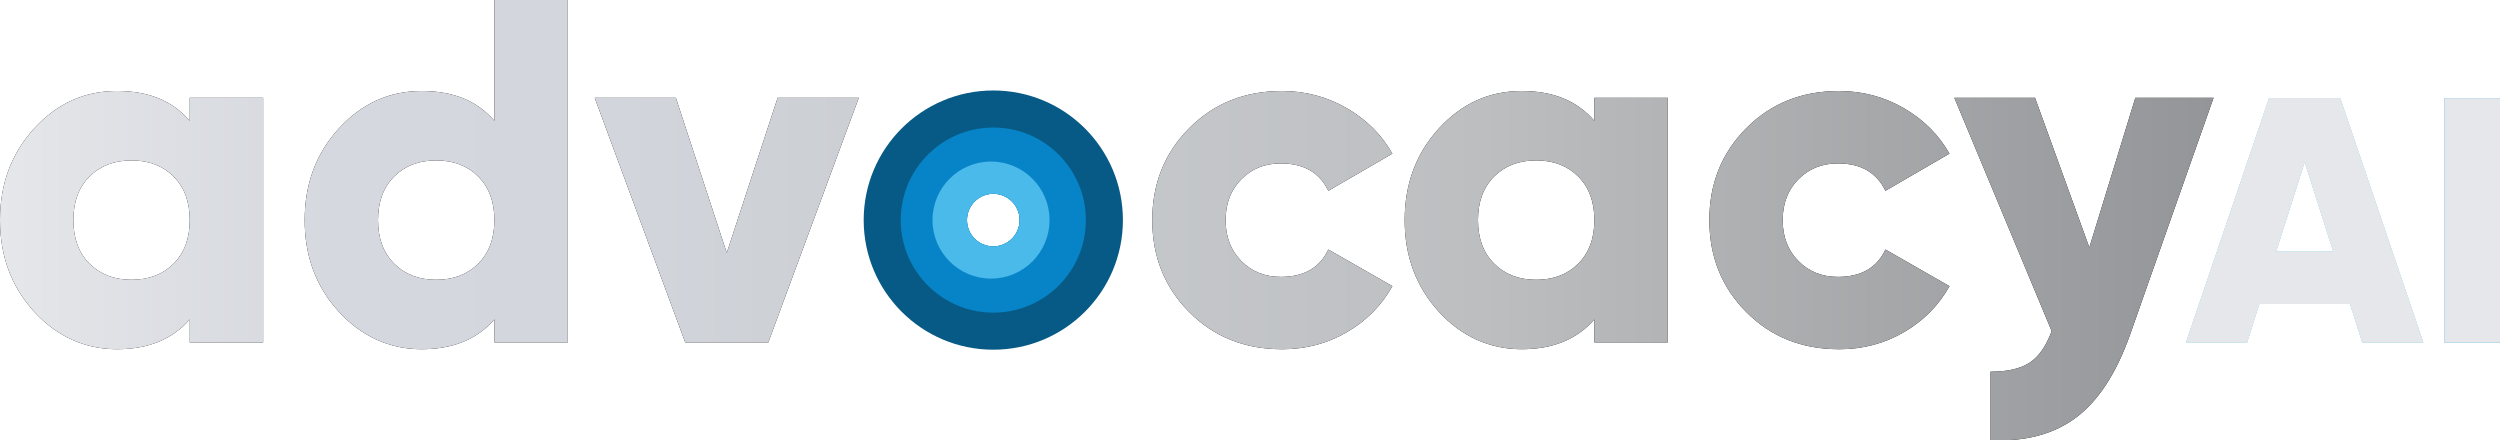 <?xml version="1.0" encoding="UTF-8"?>
<svg id="Layer_2" data-name="Layer 2" xmlns="http://www.w3.org/2000/svg" xmlns:xlink="http://www.w3.org/1999/xlink" viewBox="0 0 737.77 129.97">
  <defs>
    <style>
      .cls-1 {
        fill: #4abaeb;
      }

      .cls-2 {
        fill: url(#linear-gradient);
      }

      .cls-3 {
        fill: #16ade1;
      }

      .cls-4 {
        fill: #0784c7;
      }

      .cls-5 {
        fill: #e5e7eb;
      }

      .cls-6 {
        fill: #075a85;
      }
    </style>
    <linearGradient id="linear-gradient" x1="914.38" y1="27.34" x2="1567.63" y2="27.34" gradientTransform="translate(-914.38 37.64)" gradientUnits="userSpaceOnUse">
      <stop offset="0" stop-color="#e5e7eb"/>
      <stop offset=".03" stop-color="#e1e3e7"/>
      <stop offset=".15" stop-color="#d5d8de"/>
      <stop offset=".28" stop-color="#d2d5db"/>
      <stop offset=".67" stop-color="#bcbec0"/>
      <stop offset="1" stop-color="#939598"/>
    </linearGradient>
  </defs>
  <g id="Layer_1-2" data-name="Layer 1">
    <g>
      <g>
        <path d="M145.91,0h21.65v101.04h-21.65v-6.78c-5.1,5.87-12.27,8.8-21.51,8.8s-17.66-3.68-24.39-11.04c-6.74-7.36-10.1-16.38-10.1-27.06s3.37-19.7,10.1-27.06c6.73-7.36,14.87-11.04,24.39-11.04s16.4,2.94,21.51,8.8V0ZM116.32,77.8c3.18,3.18,7.31,4.76,12.41,4.76s9.24-1.59,12.41-4.76,4.76-7.45,4.76-12.85-1.59-9.67-4.76-12.85-7.31-4.76-12.41-4.76-9.24,1.59-12.41,4.76-4.76,7.46-4.76,12.85,1.59,9.67,4.76,12.85Z"/>
        <path d="M229.48,28.87h23.96l-26.7,72.17h-24.54l-26.7-72.17h23.96l15.01,45.75,15.01-45.75Z"/>
        <path d="M378.29,103.06c-10.97,0-20.09-3.66-27.35-10.97-7.27-7.31-10.9-16.36-10.9-27.13s3.63-19.82,10.9-27.13c7.26-7.31,16.38-10.97,27.35-10.97,6.93,0,13.3,1.69,19.12,5.05,5.82,3.37,10.32,7.85,13.5,13.43l-18.91,10.97c-2.6-5.39-7.26-8.08-14-8.08-4.72,0-8.62,1.56-11.69,4.69-3.08,3.13-4.62,7.14-4.62,12.05s1.54,8.93,4.62,12.05c3.08,3.13,6.97,4.69,11.69,4.69,6.83,0,11.49-2.7,14-8.08l18.91,10.82c-3.18,5.68-7.65,10.2-13.42,13.57s-12.17,5.05-19.2,5.05Z"/>
        <path d="M470.52,28.87h21.65v72.17h-21.65v-6.78c-5.1,5.87-12.27,8.8-21.5,8.8s-17.66-3.68-24.39-11.04c-6.73-7.36-10.1-16.38-10.1-27.06s3.37-19.7,10.1-27.06c6.73-7.36,14.87-11.04,24.39-11.04s16.4,2.94,21.5,8.8v-6.78ZM440.93,77.8c3.18,3.18,7.31,4.76,12.41,4.76s9.24-1.59,12.41-4.76c3.18-3.18,4.76-7.45,4.76-12.85s-1.59-9.67-4.76-12.85c-3.18-3.18-7.31-4.76-12.41-4.76s-9.24,1.59-12.41,4.76-4.76,7.46-4.76,12.85,1.59,9.67,4.76,12.85Z"/>
        <path d="M542.69,103.06c-10.97,0-20.09-3.66-27.35-10.97-7.27-7.31-10.9-16.36-10.9-27.13s3.63-19.82,10.9-27.13c7.26-7.31,16.38-10.97,27.35-10.97,6.93,0,13.3,1.69,19.12,5.05,5.82,3.37,10.32,7.85,13.5,13.43l-18.91,10.97c-2.6-5.39-7.27-8.08-14-8.08-4.72,0-8.61,1.56-11.69,4.69s-4.62,7.14-4.62,12.05,1.54,8.93,4.62,12.05,6.98,4.69,11.69,4.69c6.83,0,11.5-2.7,14-8.08l18.91,10.82c-3.18,5.68-7.65,10.2-13.43,13.57s-12.17,5.05-19.2,5.05Z"/>
        <path d="M630.15,28.87h23.09l-24.68,70c-4.04,11.35-9.36,19.48-15.95,24.39-6.59,4.91-14.99,7.12-25.19,6.64v-20.21c5,0,8.85-.89,11.55-2.67,2.69-1.78,4.86-4.89,6.49-9.31l-28.72-68.85h23.82l16.02,44.17,13.57-44.17Z"/>
        <path d="M56,28.87h21.65v72.17h-21.65v-6.78c-5.1,5.87-12.27,8.8-21.5,8.8s-17.66-3.68-24.39-11.04C3.37,84.65,0,75.63,0,64.95s3.37-19.7,10.1-27.06c6.73-7.36,14.87-11.04,24.39-11.04s16.4,2.94,21.5,8.8v-6.78ZM26.41,77.8c3.18,3.18,7.31,4.76,12.41,4.76s9.24-1.59,12.41-4.76,4.76-7.45,4.76-12.85-1.59-9.67-4.76-12.85-7.31-4.76-12.41-4.76-9.24,1.59-12.41,4.76c-3.18,3.18-4.76,7.46-4.76,12.85s1.59,9.67,4.76,12.85Z"/>
      </g>
      <g>
        <path class="cls-2" d="M145.91,0h21.65v101.04h-21.65v-6.78c-5.1,5.87-12.27,8.8-21.51,8.8s-17.66-3.68-24.39-11.04c-6.74-7.36-10.1-16.38-10.1-27.06s3.37-19.7,10.1-27.06c6.73-7.36,14.87-11.04,24.39-11.04s16.4,2.94,21.51,8.8V0ZM116.32,77.8c3.18,3.18,7.31,4.76,12.41,4.76s9.24-1.59,12.41-4.76,4.76-7.45,4.76-12.85-1.59-9.67-4.76-12.85-7.31-4.76-12.41-4.76-9.24,1.59-12.41,4.76-4.76,7.46-4.76,12.85,1.59,9.67,4.76,12.85Z"/>
        <path class="cls-2" d="M229.48,28.87h23.96l-26.7,72.17h-24.54l-26.7-72.17h23.96l15.01,45.75,15.01-45.75Z"/>
        <path class="cls-2" d="M378.29,103.06c-10.97,0-20.09-3.66-27.35-10.97-7.27-7.31-10.9-16.36-10.9-27.13s3.63-19.82,10.9-27.13c7.26-7.31,16.38-10.97,27.35-10.97,6.93,0,13.3,1.69,19.12,5.05,5.82,3.37,10.32,7.85,13.5,13.43l-18.91,10.97c-2.6-5.39-7.26-8.08-14-8.08-4.72,0-8.62,1.56-11.69,4.69-3.08,3.13-4.62,7.14-4.62,12.05s1.54,8.93,4.62,12.05c3.08,3.13,6.97,4.69,11.69,4.69,6.83,0,11.49-2.7,14-8.08l18.91,10.82c-3.18,5.68-7.65,10.2-13.42,13.57s-12.17,5.05-19.2,5.05Z"/>
        <path class="cls-2" d="M470.52,28.87h21.65v72.17h-21.65v-6.78c-5.1,5.87-12.27,8.8-21.5,8.8s-17.66-3.68-24.39-11.04c-6.73-7.36-10.1-16.38-10.1-27.06s3.37-19.7,10.1-27.06c6.73-7.36,14.87-11.04,24.39-11.04s16.4,2.94,21.5,8.8v-6.78ZM440.93,77.8c3.18,3.18,7.31,4.76,12.41,4.76s9.24-1.59,12.41-4.76c3.18-3.18,4.76-7.45,4.76-12.85s-1.59-9.67-4.76-12.85c-3.18-3.18-7.31-4.76-12.41-4.76s-9.24,1.59-12.41,4.76-4.76,7.46-4.76,12.85,1.59,9.67,4.76,12.85Z"/>
        <path class="cls-2" d="M542.69,103.06c-10.97,0-20.09-3.66-27.35-10.97-7.27-7.31-10.9-16.36-10.9-27.13s3.63-19.82,10.9-27.13c7.26-7.31,16.38-10.97,27.35-10.97,6.93,0,13.3,1.69,19.12,5.05,5.82,3.37,10.32,7.85,13.5,13.43l-18.91,10.97c-2.6-5.39-7.27-8.08-14-8.08-4.72,0-8.61,1.56-11.69,4.69s-4.62,7.14-4.62,12.05,1.54,8.93,4.62,12.05,6.98,4.69,11.69,4.69c6.83,0,11.5-2.7,14-8.08l18.91,10.82c-3.18,5.68-7.65,10.2-13.43,13.57s-12.17,5.05-19.2,5.05Z"/>
        <path class="cls-2" d="M630.15,28.87h23.09l-24.68,70c-4.04,11.35-9.36,19.48-15.95,24.39-6.59,4.91-14.99,7.12-25.19,6.64v-20.21c5,0,8.85-.89,11.55-2.67,2.69-1.78,4.86-4.89,6.49-9.31l-28.72-68.85h23.82l16.02,44.17,13.57-44.17Z"/>
        <path class="cls-2" d="M56,28.87h21.65v72.17h-21.65v-6.78c-5.1,5.87-12.27,8.8-21.5,8.8s-17.66-3.68-24.39-11.04C3.37,84.65,0,75.63,0,64.95s3.37-19.7,10.1-27.06c6.73-7.36,14.87-11.04,24.39-11.04s16.4,2.94,21.5,8.8v-6.78ZM26.41,77.8c3.18,3.18,7.31,4.76,12.41,4.76s9.24-1.59,12.41-4.76,4.76-7.45,4.76-12.85-1.59-9.67-4.76-12.85-7.31-4.76-12.41-4.76-9.24,1.59-12.41,4.76c-3.18,3.18-4.76,7.46-4.76,12.85s1.59,9.67,4.76,12.85Z"/>
      </g>
    </g>
    <g>
      <g>
        <path class="cls-3" d="M697.11,101.04l-3.6-11.33h-26.77l-3.6,11.33h-18.02l24.5-72.07h21l24.5,72.07h-18.02ZM671.68,74.27h16.89l-8.44-26.46-8.44,26.46Z"/>
        <path class="cls-4" d="M721.3,28.96h16.47v72.07h-16.47V28.96Z"/>
      </g>
      <g>
        <g>
          <path class="cls-5" d="M697.11,101.04l-3.6-11.33h-26.77l-3.6,11.33h-18.02l24.5-72.07h21l24.5,72.07h-18.02ZM671.68,74.27h16.89l-8.44-26.46-8.44,26.46Z"/>
          <path class="cls-5" d="M697.11,101.04l-3.6-11.33h-26.77l-3.6,11.33h-18.02l24.5-72.07h21l24.5,72.07h-18.02ZM671.68,74.27h16.89l-8.44-26.46-8.44,26.46Z"/>
        </g>
        <path class="cls-5" d="M721.3,28.96h16.47v72.07h-16.47V28.96Z"/>
      </g>
    </g>
    <g>
      <path class="cls-6" d="M293.13,26.7c-21.12,0-38.25,17.12-38.25,38.25s17.12,38.25,38.25,38.25,38.25-17.12,38.25-38.25-17.12-38.25-38.25-38.25ZM293.13,72.71c-4.29,0-7.76-3.47-7.76-7.76s3.47-7.76,7.76-7.76,7.76,3.47,7.76,7.76-3.47,7.76-7.76,7.76Z"/>
      <path class="cls-4" d="M293.13,37.64c-15.08,0-27.31,12.23-27.31,27.31s12.23,27.31,27.31,27.31,27.31-12.23,27.31-27.31-12.23-27.31-27.31-27.31ZM293.13,72.71c-4.29,0-7.76-3.47-7.76-7.76s3.47-7.76,7.76-7.76,7.76,3.47,7.76,7.76-3.47,7.76-7.76,7.76Z"/>
      <path class="cls-1" d="M292.46,47.68c-9.54,0-17.27,7.73-17.27,17.27s7.73,17.27,17.27,17.27,17.27-7.73,17.27-17.27-7.73-17.27-17.27-17.27ZM293.13,72.71c-4.29,0-7.76-3.47-7.76-7.76s3.47-7.76,7.76-7.76,7.76,3.47,7.76,7.76-3.47,7.76-7.76,7.76Z"/>
    </g>
  </g>
</svg>